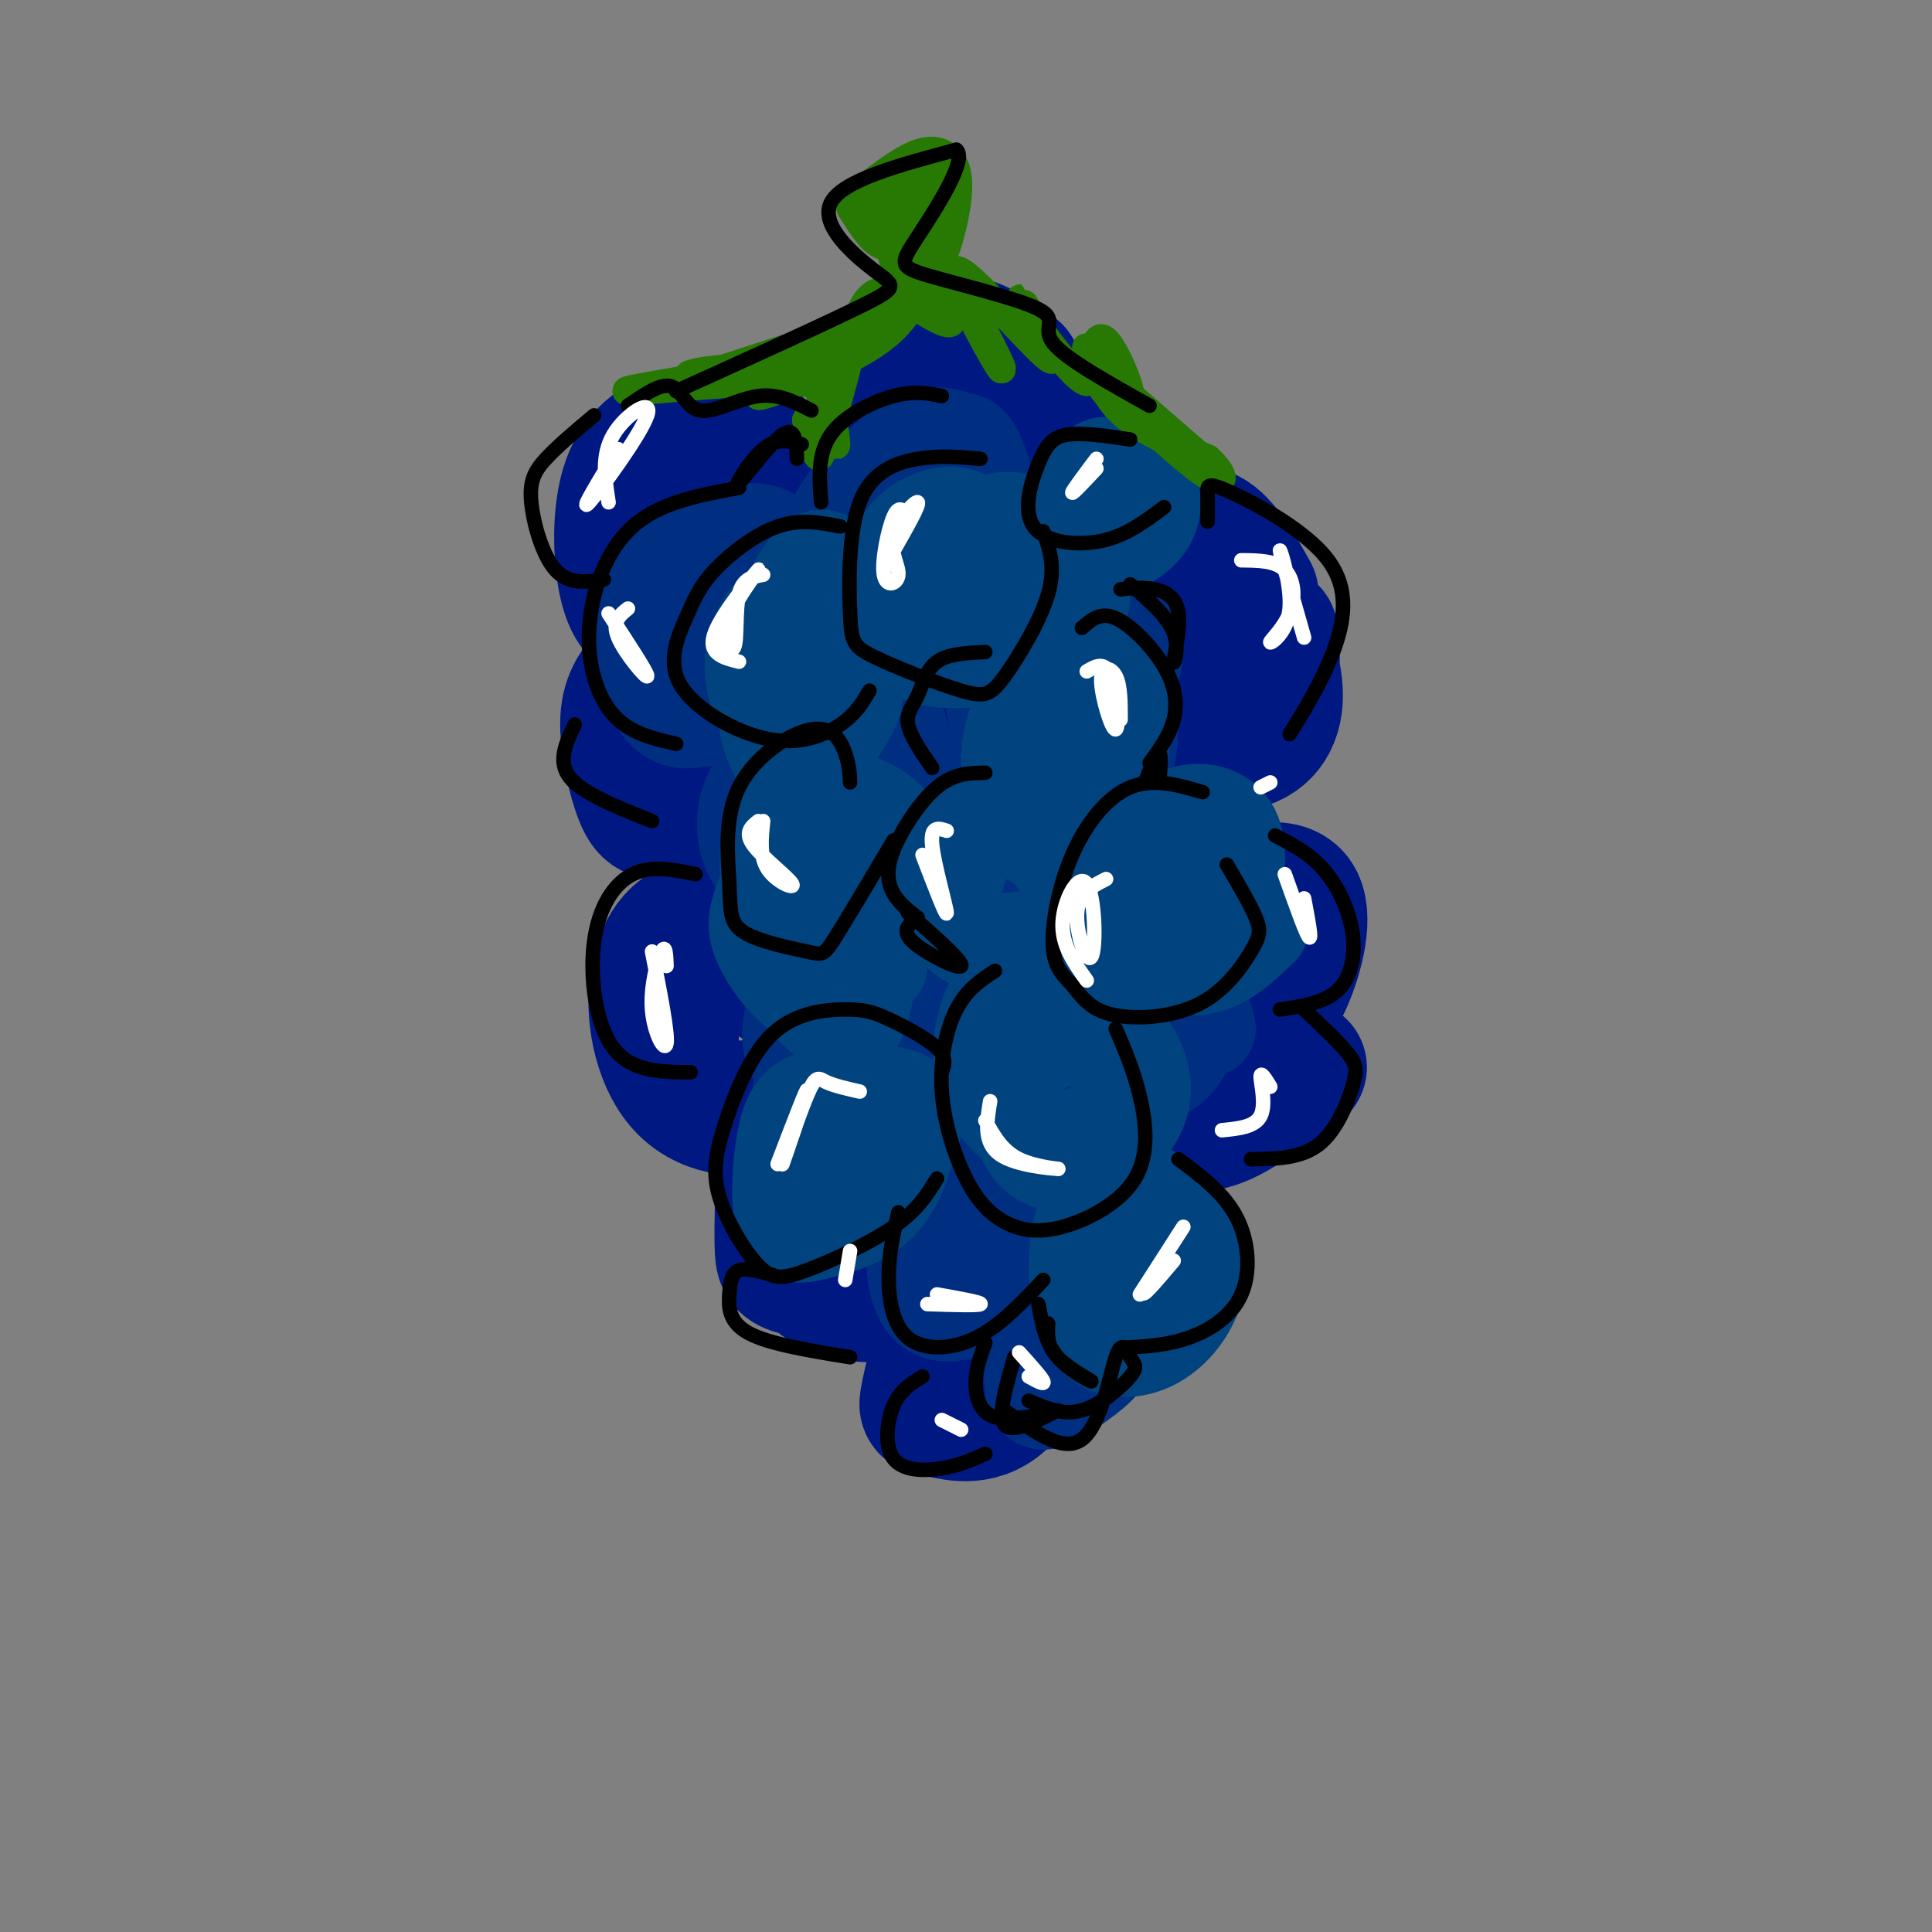 <svg viewBox='0 0 400 400' version='1.1' xmlns='http://www.w3.org/2000/svg' xmlns:xlink='http://www.w3.org/1999/xlink'><rect x="0" y="0" width="400" height="400" fill="#808080" stroke="none"/><g fill='none' stroke='rgb(0,24,129)' stroke-width='28' stroke-linecap='round' stroke-linejoin='round'><path d='M150,97c-1.878,-1.223 -3.755,-2.446 -6,-2c-2.245,0.446 -4.856,2.561 -7,6c-2.144,3.439 -3.819,8.201 -4,12c-0.181,3.799 1.132,6.634 2,8c0.868,1.366 1.289,1.264 5,0c3.711,-1.264 10.710,-3.688 15,-9c4.290,-5.312 5.872,-13.510 3,-18c-2.872,-4.490 -10.196,-5.271 -16,-4c-5.804,1.271 -10.086,4.594 -12,11c-1.914,6.406 -1.460,15.895 0,21c1.460,5.105 3.926,5.825 6,7c2.074,1.175 3.758,2.804 7,1c3.242,-1.804 8.044,-7.040 10,-11c1.956,-3.960 1.065,-6.643 1,-9c-0.065,-2.357 0.696,-4.388 -1,-6c-1.696,-1.612 -5.848,-2.806 -10,-4'/><path d='M143,100c-2.333,0.000 -3.167,2.000 -4,4'/><path d='M154,139c-1.095,-1.579 -2.191,-3.158 -5,-4c-2.809,-0.842 -7.333,-0.947 -10,0c-2.667,0.947 -3.478,2.948 -5,5c-1.522,2.052 -3.757,4.157 -4,9c-0.243,4.843 1.504,12.424 3,16c1.496,3.576 2.739,3.146 6,3c3.261,-0.146 8.539,-0.009 12,-3c3.461,-2.991 5.104,-9.111 5,-13c-0.104,-3.889 -1.955,-5.547 -3,-7c-1.045,-1.453 -1.283,-2.700 -4,0c-2.717,2.700 -7.914,9.348 -10,14c-2.086,4.652 -1.062,7.307 0,9c1.062,1.693 2.161,2.423 4,3c1.839,0.577 4.418,1.002 8,-2c3.582,-3.002 8.166,-9.429 10,-14c1.834,-4.571 0.917,-7.285 0,-10'/><path d='M191,106c-5.303,-2.704 -10.605,-5.408 -15,-2c-4.395,3.408 -7.882,12.927 -9,18c-1.118,5.073 0.135,5.701 1,7c0.865,1.299 1.343,3.269 3,4c1.657,0.731 4.494,0.222 7,0c2.506,-0.222 4.680,-0.158 7,-5c2.320,-4.842 4.786,-14.591 5,-19c0.214,-4.409 -1.824,-3.477 -6,-1c-4.176,2.477 -10.491,6.499 -13,12c-2.509,5.501 -1.214,12.481 2,15c3.214,2.519 8.347,0.577 12,-3c3.653,-3.577 5.827,-8.788 8,-14'/><path d='M224,95c-5.486,1.935 -10.972,3.870 -14,8c-3.028,4.130 -3.598,10.454 -4,15c-0.402,4.546 -0.638,7.313 2,9c2.638,1.687 8.148,2.293 11,2c2.852,-0.293 3.046,-1.484 4,-5c0.954,-3.516 2.666,-9.356 1,-13c-1.666,-3.644 -6.712,-5.093 -10,-3c-3.288,2.093 -4.820,7.726 -4,10c0.820,2.274 3.990,1.189 7,1c3.010,-0.189 5.860,0.517 9,-1c3.140,-1.517 6.570,-5.259 10,-9'/><path d='M210,77c-3.440,-2.669 -6.880,-5.338 -11,-6c-4.120,-0.662 -8.921,0.682 -11,5c-2.079,4.318 -1.436,11.608 0,16c1.436,4.392 3.667,5.884 7,6c3.333,0.116 7.770,-1.144 10,-3c2.230,-1.856 2.254,-4.307 2,-7c-0.254,-2.693 -0.787,-5.626 -2,-7c-1.213,-1.374 -3.107,-1.187 -5,-1'/><path d='M259,123c-2.902,-5.184 -5.804,-10.368 -9,-12c-3.196,-1.632 -6.687,0.287 -9,1c-2.313,0.713 -3.449,0.221 -5,5c-1.551,4.779 -3.517,14.831 -4,21c-0.483,6.169 0.515,8.456 5,11c4.485,2.544 12.456,5.343 18,5c5.544,-0.343 8.662,-3.830 9,-9c0.338,-5.170 -2.104,-12.024 -4,-16c-1.896,-3.976 -3.246,-5.073 -6,-6c-2.754,-0.927 -6.912,-1.685 -10,-1c-3.088,0.685 -5.106,2.812 -7,7c-1.894,4.188 -3.664,10.435 1,14c4.664,3.565 15.761,4.447 21,2c5.239,-2.447 4.619,-8.224 4,-14'/><path d='M223,144c-2.682,-2.794 -5.364,-5.588 -8,-7c-2.636,-1.412 -5.225,-1.442 -8,0c-2.775,1.442 -5.736,4.357 -8,6c-2.264,1.643 -3.829,2.015 -5,7c-1.171,4.985 -1.946,14.582 1,19c2.946,4.418 9.612,3.657 15,1c5.388,-2.657 9.496,-7.209 10,-13c0.504,-5.791 -2.598,-12.821 -6,-16c-3.402,-3.179 -7.106,-2.507 -10,-2c-2.894,0.507 -4.979,0.848 -7,3c-2.021,2.152 -3.979,6.114 -5,9c-1.021,2.886 -1.105,4.696 1,8c2.105,3.304 6.399,8.102 11,9c4.601,0.898 9.508,-2.104 12,-5c2.492,-2.896 2.569,-5.684 2,-8c-0.569,-2.316 -1.785,-4.158 -3,-6'/><path d='M174,164c-4.538,2.066 -9.077,4.132 -11,9c-1.923,4.868 -1.232,12.540 2,15c3.232,2.460 9.005,-0.290 12,-3c2.995,-2.710 3.211,-5.381 4,-8c0.789,-2.619 2.149,-5.187 2,-10c-0.149,-4.813 -1.808,-11.873 -5,-13c-3.192,-1.127 -7.917,3.677 -11,11c-3.083,7.323 -4.522,17.164 -4,22c0.522,4.836 3.006,4.667 7,3c3.994,-1.667 9.497,-4.834 15,-8'/><path d='M197,194c-6.704,0.221 -13.408,0.441 -18,4c-4.592,3.559 -7.071,10.456 -8,15c-0.929,4.544 -0.308,6.733 3,8c3.308,1.267 9.304,1.610 13,1c3.696,-0.610 5.094,-2.174 7,-6c1.906,-3.826 4.321,-9.915 5,-14c0.679,-4.085 -0.377,-6.167 -2,-7c-1.623,-0.833 -3.811,-0.416 -6,0'/><path d='M196,240c2.646,-8.871 5.293,-17.742 6,-22c0.707,-4.258 -0.524,-3.903 -3,-3c-2.476,0.903 -6.197,2.355 -9,3c-2.803,0.645 -4.690,0.482 -5,7c-0.310,6.518 0.955,19.716 3,25c2.045,5.284 4.870,2.652 8,-2c3.130,-4.652 6.565,-11.326 10,-18'/><path d='M235,190c-0.666,-1.516 -1.332,-3.032 -4,-1c-2.668,2.032 -7.336,7.611 -10,14c-2.664,6.389 -3.322,13.589 -1,17c2.322,3.411 7.625,3.034 11,2c3.375,-1.034 4.821,-2.724 6,-7c1.179,-4.276 2.089,-11.138 3,-18'/><path d='M239,162c-8.647,2.722 -17.294,5.443 -22,10c-4.706,4.557 -5.470,10.948 -3,14c2.470,3.052 8.172,2.765 12,2c3.828,-0.765 5.780,-2.009 9,-6c3.220,-3.991 7.709,-10.730 7,-15c-0.709,-4.270 -6.614,-6.073 -11,-6c-4.386,0.073 -7.253,2.021 -9,4c-1.747,1.979 -2.373,3.990 -3,6'/><path d='M258,208c0.810,-5.115 1.621,-10.231 1,-13c-0.621,-2.769 -2.672,-3.193 -5,-5c-2.328,-1.807 -4.932,-4.999 -8,1c-3.068,5.999 -6.600,21.188 -5,27c1.600,5.812 8.331,2.248 12,0c3.669,-2.248 4.275,-3.181 6,-5c1.725,-1.819 4.567,-4.526 7,-10c2.433,-5.474 4.456,-13.715 2,-17c-2.456,-3.285 -9.391,-1.612 -14,2c-4.609,3.612 -6.891,9.164 -9,14c-2.109,4.836 -4.046,8.956 -5,13c-0.954,4.044 -0.926,8.012 0,11c0.926,2.988 2.749,4.997 5,6c2.251,1.003 4.929,1.001 9,-1c4.071,-2.001 9.536,-6.000 15,-10'/><path d='M161,202c-5.688,-4.995 -11.375,-9.989 -16,-10c-4.625,-0.011 -8.187,4.962 -9,12c-0.813,7.038 1.125,16.140 6,21c4.875,4.860 12.688,5.477 18,3c5.312,-2.477 8.123,-8.048 9,-12c0.877,-3.952 -0.179,-6.286 -3,-9c-2.821,-2.714 -7.406,-5.810 -11,-7c-3.594,-1.190 -6.199,-0.474 -9,0c-2.801,0.474 -5.800,0.707 -7,3c-1.200,2.293 -0.600,6.647 0,11'/><path d='M174,241c-4.006,0.443 -8.012,0.885 -10,2c-1.988,1.115 -1.958,2.902 -2,6c-0.042,3.098 -0.156,7.507 0,10c0.156,2.493 0.583,3.071 5,4c4.417,0.929 12.824,2.210 18,2c5.176,-0.210 7.120,-1.910 9,-5c1.880,-3.090 3.694,-7.568 0,-10c-3.694,-2.432 -12.897,-2.817 -18,-2c-5.103,0.817 -6.105,2.835 -7,6c-0.895,3.165 -1.684,7.476 0,10c1.684,2.524 5.842,3.262 10,4'/><path d='M224,232c-5.994,4.120 -11.988,8.241 -15,13c-3.012,4.759 -3.043,10.158 -1,13c2.043,2.842 6.160,3.127 9,3c2.840,-0.127 4.405,-0.666 8,-4c3.595,-3.334 9.222,-9.464 11,-14c1.778,-4.536 -0.291,-7.478 -2,-9c-1.709,-1.522 -3.056,-1.624 -7,1c-3.944,2.624 -10.485,7.976 -13,13c-2.515,5.024 -1.004,9.721 2,12c3.004,2.279 7.502,2.139 12,2'/><path d='M194,281c-0.871,3.657 -1.742,7.314 -2,9c-0.258,1.686 0.096,1.402 3,2c2.904,0.598 8.359,2.077 13,-3c4.641,-5.077 8.470,-16.712 9,-22c0.530,-5.288 -2.239,-4.229 -4,-5c-1.761,-0.771 -2.513,-3.372 -5,1c-2.487,4.372 -6.708,15.715 -8,21c-1.292,5.285 0.345,4.510 4,2c3.655,-2.510 9.327,-6.755 15,-11'/></g>
<g fill='none' stroke='rgb(0,46,128)' stroke-width='20' stroke-linecap='round' stroke-linejoin='round'><path d='M153,123c-2.853,-3.994 -5.705,-7.987 -9,-8c-3.295,-0.013 -7.032,3.956 -9,9c-1.968,5.044 -2.169,11.165 -1,16c1.169,4.835 3.706,8.386 7,9c3.294,0.614 7.346,-1.708 10,-3c2.654,-1.292 3.910,-1.556 6,-7c2.090,-5.444 5.014,-16.070 5,-22c-0.014,-5.930 -2.967,-7.165 -8,-7c-5.033,0.165 -12.148,1.730 -16,5c-3.852,3.270 -4.441,8.246 -3,14c1.441,5.754 4.912,12.284 7,16c2.088,3.716 2.793,4.616 5,3c2.207,-1.616 5.916,-5.747 7,-10c1.084,-4.253 -0.458,-8.626 -2,-13'/><path d='M152,125c-1.289,-3.089 -3.511,-4.311 -5,-4c-1.489,0.311 -2.244,2.156 -3,4'/><path d='M200,105c-3.131,-3.902 -6.262,-7.804 -9,-9c-2.738,-1.196 -5.085,0.314 -8,2c-2.915,1.686 -6.400,3.548 -9,8c-2.600,4.452 -4.317,11.494 -3,16c1.317,4.506 5.667,6.477 10,7c4.333,0.523 8.648,-0.404 13,-4c4.352,-3.596 8.740,-9.863 10,-16c1.260,-6.137 -0.608,-12.143 -2,-15c-1.392,-2.857 -2.310,-2.564 -4,-3c-1.690,-0.436 -4.154,-1.602 -8,0c-3.846,1.602 -9.075,5.971 -12,11c-2.925,5.029 -3.548,10.719 -2,17c1.548,6.281 5.266,13.153 10,16c4.734,2.847 10.486,1.670 14,-4c3.514,-5.670 4.792,-15.834 5,-22c0.208,-6.166 -0.655,-8.333 -2,-10c-1.345,-1.667 -3.173,-2.833 -5,-4'/><path d='M198,95c-1.500,0.000 -2.750,2.000 -4,4'/><path d='M230,128c-4.739,-2.424 -9.479,-4.849 -14,-3c-4.521,1.849 -8.825,7.971 -10,14c-1.175,6.029 0.779,11.963 2,15c1.221,3.037 1.708,3.176 5,3c3.292,-0.176 9.390,-0.667 14,-5c4.610,-4.333 7.733,-12.510 8,-17c0.267,-4.490 -2.323,-5.294 -4,-6c-1.677,-0.706 -2.442,-1.313 -6,0c-3.558,1.313 -9.908,4.546 -14,11c-4.092,6.454 -5.925,16.128 -4,22c1.925,5.872 7.607,7.941 11,9c3.393,1.059 4.497,1.109 7,-1c2.503,-2.109 6.405,-6.375 8,-12c1.595,-5.625 0.884,-12.607 -1,-17c-1.884,-4.393 -4.942,-6.196 -8,-8'/><path d='M184,163c-2.438,-4.225 -4.876,-8.449 -8,-10c-3.124,-1.551 -6.933,-0.428 -11,2c-4.067,2.428 -8.391,6.160 -10,11c-1.609,4.840 -0.502,10.786 3,14c3.502,3.214 9.401,3.695 14,2c4.599,-1.695 7.900,-5.566 10,-10c2.100,-4.434 2.999,-9.432 1,-15c-1.999,-5.568 -6.897,-11.705 -10,-14c-3.103,-2.295 -4.413,-0.748 -6,0c-1.587,0.748 -3.453,0.697 -5,5c-1.547,4.303 -2.775,12.959 -2,18c0.775,5.041 3.554,6.465 6,8c2.446,1.535 4.560,3.179 8,2c3.440,-1.179 8.206,-5.180 11,-8c2.794,-2.820 3.615,-4.457 3,-9c-0.615,-4.543 -2.666,-11.992 -5,-16c-2.334,-4.008 -4.953,-4.574 -7,-4c-2.047,0.574 -3.524,2.287 -5,4'/><path d='M171,143c-0.833,0.667 -0.417,0.333 0,0'/><path d='M191,195c-2.927,-1.460 -5.854,-2.920 -10,-2c-4.146,0.920 -9.510,4.222 -13,9c-3.490,4.778 -5.107,11.034 -4,15c1.107,3.966 4.937,5.643 9,5c4.063,-0.643 8.359,-3.604 11,-8c2.641,-4.396 3.627,-10.225 4,-14c0.373,-3.775 0.132,-5.496 -3,-5c-3.132,0.496 -9.154,3.210 -13,9c-3.846,5.790 -5.515,14.655 -6,20c-0.485,5.345 0.216,7.170 3,8c2.784,0.830 7.653,0.666 12,-3c4.347,-3.666 8.174,-10.833 12,-18'/><path d='M227,191c-1.704,-5.656 -3.408,-11.312 -5,-14c-1.592,-2.688 -3.073,-2.408 -5,-2c-1.927,0.408 -4.301,0.943 -7,4c-2.699,3.057 -5.723,8.635 -7,16c-1.277,7.365 -0.806,16.515 1,21c1.806,4.485 4.948,4.304 9,4c4.052,-0.304 9.015,-0.732 12,-4c2.985,-3.268 3.991,-9.374 2,-14c-1.991,-4.626 -6.981,-7.770 -10,-9c-3.019,-1.230 -4.067,-0.546 -5,2c-0.933,2.546 -1.751,6.955 1,10c2.751,3.045 9.072,4.727 14,5c4.928,0.273 8.464,-0.864 12,-2'/><path d='M250,213c-0.727,-2.988 -1.455,-5.976 -3,-8c-1.545,-2.024 -3.909,-3.084 -7,-2c-3.091,1.084 -6.911,4.311 -9,8c-2.089,3.689 -2.447,7.839 0,10c2.447,2.161 7.699,2.332 11,0c3.301,-2.332 4.650,-7.166 6,-12'/><path d='M208,249c-0.715,-3.769 -1.430,-7.538 -3,-10c-1.570,-2.462 -3.996,-3.618 -7,-1c-3.004,2.618 -6.586,9.010 -8,16c-1.414,6.990 -0.659,14.578 3,17c3.659,2.422 10.221,-0.320 15,-5c4.779,-4.680 7.773,-11.296 9,-15c1.227,-3.704 0.685,-4.495 0,-6c-0.685,-1.505 -1.514,-3.723 -5,-4c-3.486,-0.277 -9.631,1.387 -14,5c-4.369,3.613 -6.963,9.175 -4,11c2.963,1.825 11.481,-0.088 20,-2'/><path d='M222,267c-0.499,-1.119 -0.998,-2.238 -2,-3c-1.002,-0.762 -2.506,-1.168 -4,4c-1.494,5.168 -2.979,15.911 -2,20c0.979,4.089 4.423,1.524 8,-1c3.577,-2.524 7.289,-5.008 9,-10c1.711,-4.992 1.423,-12.494 -1,-16c-2.423,-3.506 -6.981,-3.017 -10,-1c-3.019,2.017 -4.500,5.561 -5,10c-0.500,4.439 -0.019,9.772 4,11c4.019,1.228 11.577,-1.649 14,-4c2.423,-2.351 -0.288,-4.175 -3,-6'/></g>
<g fill='none' stroke='rgb(1,67,126)' stroke-width='20' stroke-linecap='round' stroke-linejoin='round'><path d='M171,124c-4.063,0.112 -8.126,0.223 -11,3c-2.874,2.777 -4.559,8.218 -4,13c0.559,4.782 3.360,8.904 5,11c1.640,2.096 2.117,2.167 4,1c1.883,-1.167 5.172,-3.571 8,-7c2.828,-3.429 5.195,-7.881 5,-13c-0.195,-5.119 -2.953,-10.903 -5,-14c-2.047,-3.097 -3.384,-3.507 -6,0c-2.616,3.507 -6.510,10.932 -8,18c-1.490,7.068 -0.575,13.778 1,18c1.575,4.222 3.809,5.957 7,4c3.191,-1.957 7.340,-7.607 9,-11c1.660,-3.393 0.832,-4.529 1,-7c0.168,-2.471 1.334,-6.277 0,-9c-1.334,-2.723 -5.167,-4.361 -9,-6'/><path d='M168,125c-2.167,-0.667 -3.083,0.667 -4,2'/><path d='M205,115c-1.660,-3.459 -3.319,-6.918 -6,-8c-2.681,-1.082 -6.382,0.214 -9,2c-2.618,1.786 -4.153,4.062 -5,9c-0.847,4.938 -1.006,12.538 3,16c4.006,3.462 12.175,2.785 16,2c3.825,-0.785 3.304,-1.680 5,-7c1.696,-5.320 5.608,-15.065 4,-19c-1.608,-3.935 -8.738,-2.060 -13,0c-4.262,2.060 -5.658,4.305 -6,9c-0.342,4.695 0.369,11.841 4,15c3.631,3.159 10.180,2.331 15,0c4.820,-2.331 7.910,-6.166 11,-10'/><path d='M235,101c-0.674,-1.490 -1.348,-2.979 -3,-4c-1.652,-1.021 -4.282,-1.572 -7,2c-2.718,3.572 -5.522,11.267 -3,14c2.522,2.733 10.371,0.505 14,-3c3.629,-3.505 3.037,-8.287 1,-10c-2.037,-1.713 -5.518,-0.356 -9,1'/><path d='M232,144c-1.193,-2.630 -2.385,-5.261 -5,-7c-2.615,-1.739 -6.652,-2.588 -10,2c-3.348,4.588 -6.008,14.612 -7,20c-0.992,5.388 -0.316,6.139 2,8c2.316,1.861 6.271,4.831 10,4c3.729,-0.831 7.230,-5.464 9,-11c1.770,-5.536 1.809,-11.974 -1,-16c-2.809,-4.026 -8.465,-5.641 -13,-3c-4.535,2.641 -7.947,9.539 -8,16c-0.053,6.461 3.254,12.485 6,15c2.746,2.515 4.932,1.519 7,1c2.068,-0.519 4.018,-0.563 5,-4c0.982,-3.437 0.995,-10.268 0,-14c-0.995,-3.732 -2.997,-4.366 -5,-5'/><path d='M185,171c-2.082,-2.015 -4.163,-4.029 -8,-5c-3.837,-0.971 -9.429,-0.898 -13,1c-3.571,1.898 -5.119,5.622 -5,12c0.119,6.378 1.907,15.411 4,21c2.093,5.589 4.491,7.733 7,10c2.509,2.267 5.129,4.656 7,2c1.871,-2.656 2.994,-10.358 3,-17c0.006,-6.642 -1.106,-12.225 -4,-16c-2.894,-3.775 -7.571,-5.744 -11,-4c-3.429,1.744 -5.610,7.199 -7,11c-1.390,3.801 -1.990,5.946 0,10c1.990,4.054 6.568,10.015 11,11c4.432,0.985 8.716,-3.008 13,-7'/><path d='M218,169c-2.283,-1.039 -4.566,-2.078 -8,-2c-3.434,0.078 -8.018,1.272 -11,5c-2.982,3.728 -4.361,9.991 -4,14c0.361,4.009 2.464,5.763 4,7c1.536,1.237 2.506,1.956 6,2c3.494,0.044 9.513,-0.587 13,-2c3.487,-1.413 4.441,-3.609 4,-7c-0.441,-3.391 -2.277,-7.978 -6,-11c-3.723,-3.022 -9.334,-4.478 -13,-2c-3.666,2.478 -5.386,8.891 -6,13c-0.614,4.109 -0.123,5.916 3,8c3.123,2.084 8.879,4.446 13,5c4.121,0.554 6.606,-0.699 8,-4c1.394,-3.301 1.697,-8.651 2,-14'/><path d='M255,187c0.927,-5.726 1.854,-11.452 0,-15c-1.854,-3.548 -6.488,-4.919 -11,-3c-4.512,1.919 -8.903,7.127 -11,12c-2.097,4.873 -1.899,9.412 -2,12c-0.101,2.588 -0.499,3.227 3,3c3.499,-0.227 10.895,-1.318 15,-3c4.105,-1.682 4.919,-3.953 5,-7c0.081,-3.047 -0.570,-6.870 -1,-9c-0.430,-2.130 -0.640,-2.568 -4,-2c-3.360,0.568 -9.870,2.142 -13,6c-3.130,3.858 -2.881,10.000 0,14c2.881,4.000 8.395,5.857 13,5c4.605,-0.857 8.303,-4.429 12,-8'/><path d='M230,216c-3.209,-0.801 -6.418,-1.602 -10,-1c-3.582,0.602 -7.536,2.607 -9,7c-1.464,4.393 -0.437,11.175 2,15c2.437,3.825 6.285,4.693 11,3c4.715,-1.693 10.297,-5.947 12,-11c1.703,-5.053 -0.473,-10.904 -5,-15c-4.527,-4.096 -11.407,-6.437 -16,-8c-4.593,-1.563 -6.901,-2.347 -9,1c-2.099,3.347 -3.988,10.824 -2,17c1.988,6.176 7.854,11.050 13,12c5.146,0.950 9.573,-2.025 14,-5'/><path d='M183,231c-4.487,0.087 -8.974,0.173 -12,2c-3.026,1.827 -4.591,5.393 -6,8c-1.409,2.607 -2.663,4.253 -1,6c1.663,1.747 6.243,3.594 11,2c4.757,-1.594 9.693,-6.628 12,-10c2.307,-3.372 1.987,-5.082 2,-7c0.013,-1.918 0.358,-4.046 -3,-5c-3.358,-0.954 -10.419,-0.736 -15,0c-4.581,0.736 -6.680,1.989 -8,7c-1.320,5.011 -1.859,13.779 -1,18c0.859,4.221 3.117,3.893 7,3c3.883,-0.893 9.391,-2.353 13,-6c3.609,-3.647 5.318,-9.482 6,-13c0.682,-3.518 0.338,-4.719 -1,-5c-1.338,-0.281 -3.669,0.360 -6,1'/><path d='M237,259c-0.998,-2.484 -1.997,-4.967 -4,-7c-2.003,-2.033 -5.011,-3.614 -7,-2c-1.989,1.614 -2.960,6.423 -3,12c-0.040,5.577 0.852,11.921 4,15c3.148,3.079 8.551,2.893 13,0c4.449,-2.893 7.942,-8.493 8,-14c0.058,-5.507 -3.321,-10.920 -7,-14c-3.679,-3.080 -7.660,-3.825 -10,-5c-2.340,-1.175 -3.040,-2.779 -3,3c0.040,5.779 0.818,18.940 3,25c2.182,6.060 5.766,5.017 9,2c3.234,-3.017 6.117,-8.009 9,-13'/></g>
<g fill='none' stroke='rgb(39,121,4)' stroke-width='12' stroke-linecap='round' stroke-linejoin='round'><path d='M180,42c6.798,-5.250 13.595,-10.500 15,-6c1.405,4.500 -2.583,18.750 -5,20c-2.417,1.250 -3.262,-10.500 -4,-14c-0.738,-3.500 -1.369,1.250 -2,6'/><path d='M184,48c-1.167,0.000 -3.083,-3.000 -5,-6'/></g>
<g fill='none' stroke='rgb(39,121,4)' stroke-width='6' stroke-linecap='round' stroke-linejoin='round'><path d='M190,63c-10.229,5.610 -20.459,11.220 -23,12c-2.541,0.780 2.606,-3.271 8,-7c5.394,-3.729 11.036,-7.135 13,-7c1.964,0.135 0.250,3.810 -3,7c-3.250,3.190 -8.036,5.896 -15,9c-6.964,3.104 -16.106,6.605 -12,4c4.106,-2.605 21.459,-11.316 22,-13c0.541,-1.684 -15.729,3.658 -32,9'/><path d='M148,77c-6.483,1.473 -6.690,0.654 -3,0c3.690,-0.654 11.278,-1.144 6,0c-5.278,1.144 -23.421,3.924 -21,4c2.421,0.076 25.406,-2.550 35,-2c9.594,0.550 5.797,4.275 2,8'/><path d='M167,87c1.045,4.110 2.657,10.386 3,6c0.343,-4.386 -0.582,-19.435 0,-19c0.582,0.435 2.671,16.354 3,18c0.329,1.646 -1.104,-10.980 -2,-12c-0.896,-1.020 -1.256,9.566 0,9c1.256,-0.566 4.128,-12.283 7,-24'/><path d='M178,65c2.199,-4.899 4.196,-5.145 7,-4c2.804,1.145 6.416,3.681 9,5c2.584,1.319 4.140,1.420 2,-2c-2.140,-3.420 -7.976,-10.360 -6,-9c1.976,1.360 11.763,11.020 13,12c1.237,0.980 -6.075,-6.720 -8,-9c-1.925,-2.280 1.538,0.860 5,4'/><path d='M200,62c3.238,5.347 8.832,16.715 7,14c-1.832,-2.715 -11.089,-19.511 -9,-20c2.089,-0.489 15.524,15.330 19,18c3.476,2.670 -3.007,-7.809 -5,-11c-1.993,-3.191 0.503,0.904 3,5'/><path d='M215,68c2.748,3.795 8.118,10.781 10,11c1.882,0.219 0.277,-6.329 0,-7c-0.277,-0.671 0.774,4.535 3,8c2.226,3.465 5.625,5.190 6,3c0.375,-2.190 -2.275,-8.294 -4,-11c-1.725,-2.706 -2.524,-2.014 -3,-1c-0.476,1.014 -0.628,2.350 0,5c0.628,2.650 2.037,6.614 6,10c3.963,3.386 10.482,6.193 17,9'/><path d='M250,95c3.715,3.252 4.501,6.882 -2,2c-6.501,-4.882 -20.289,-18.276 -19,-18c1.289,0.276 17.654,14.222 21,17c3.346,2.778 -6.327,-5.611 -16,-14'/></g>
<g fill='none' stroke='rgb(0,0,0)' stroke-width='3' stroke-linecap='round' stroke-linejoin='round'><path d='M206,201c-2.937,1.935 -5.874,3.870 -8,8c-2.126,4.130 -3.441,10.456 -3,17c0.441,6.544 2.636,13.306 5,18c2.364,4.694 4.896,7.321 8,9c3.104,1.679 6.780,2.409 12,1c5.220,-1.409 11.982,-4.956 15,-10c3.018,-5.044 2.291,-11.584 1,-17c-1.291,-5.416 -3.145,-9.708 -5,-14'/><path d='M204,160c-3.238,0.036 -6.476,0.071 -10,3c-3.524,2.929 -7.333,8.750 -9,13c-1.667,4.250 -1.190,6.929 0,9c1.190,2.071 3.095,3.536 5,5'/><path d='M249,164c-5.126,-1.484 -10.252,-2.968 -15,-1c-4.748,1.968 -9.117,7.387 -12,14c-2.883,6.613 -4.279,14.418 -4,19c0.279,4.582 2.233,5.939 4,8c1.767,2.061 3.346,4.826 8,6c4.654,1.174 12.381,0.758 18,-2c5.619,-2.758 9.128,-7.858 11,-11c1.872,-3.142 2.106,-4.326 1,-7c-1.106,-2.674 -3.553,-6.837 -6,-11'/><path d='M224,130c1.917,-1.702 3.833,-3.405 7,-2c3.167,1.405 7.583,5.917 10,10c2.417,4.083 2.833,7.738 2,11c-0.833,3.262 -2.917,6.131 -5,9'/><path d='M204,135c-3.863,0.179 -7.726,0.357 -10,2c-2.274,1.643 -2.958,4.750 -4,7c-1.042,2.250 -2.440,3.643 -2,6c0.440,2.357 2.720,5.679 5,9'/><path d='M203,95c-4.201,-0.380 -8.403,-0.759 -13,0c-4.597,0.759 -9.590,2.658 -12,9c-2.410,6.342 -2.237,17.128 -2,23c0.237,5.872 0.539,6.830 5,9c4.461,2.170 13.082,5.551 18,7c4.918,1.449 6.132,0.967 9,-3c2.868,-3.967 7.391,-11.419 9,-17c1.609,-5.581 0.305,-9.290 -1,-13'/><path d='M234,91c-4.936,-0.743 -9.872,-1.486 -13,-1c-3.128,0.486 -4.447,2.203 -6,6c-1.553,3.797 -3.341,9.676 -1,13c2.341,3.324 8.812,4.093 14,3c5.188,-1.093 9.094,-4.046 13,-7'/><path d='M195,82c-2.822,-0.578 -5.644,-1.156 -10,0c-4.356,1.156 -10.244,4.044 -13,8c-2.756,3.956 -2.378,8.978 -2,14'/><path d='M174,109c-4.165,-0.805 -8.330,-1.610 -13,0c-4.670,1.610 -9.846,5.633 -13,9c-3.154,3.367 -4.287,6.076 -6,10c-1.713,3.924 -4.005,9.062 -1,14c3.005,4.938 11.309,9.676 18,11c6.691,1.324 11.769,-0.764 15,-3c3.231,-2.236 4.616,-4.618 6,-7'/><path d='M176,162c-0.069,-1.749 -0.139,-3.497 -1,-6c-0.861,-2.503 -2.515,-5.760 -7,-5c-4.485,0.760 -11.802,5.538 -15,12c-3.198,6.462 -2.277,14.607 -2,20c0.277,5.393 -0.091,8.033 3,10c3.091,1.967 9.640,3.260 13,4c3.360,0.740 3.531,0.926 6,-3c2.469,-3.926 7.234,-11.963 12,-20'/><path d='M195,222c0.539,-1.500 1.077,-3.001 -1,-5c-2.077,-1.999 -6.770,-4.497 -10,-6c-3.230,-1.503 -4.999,-2.010 -9,-2c-4.001,0.010 -10.235,0.538 -15,5c-4.765,4.462 -8.061,12.858 -10,19c-1.939,6.142 -2.519,10.030 -1,15c1.519,4.970 5.139,11.023 8,14c2.861,2.977 4.963,2.878 10,1c5.037,-1.878 13.011,-5.537 18,-9c4.989,-3.463 6.995,-6.732 9,-10'/><path d='M144,181c-4.565,-0.958 -9.131,-1.917 -13,0c-3.869,1.917 -7.042,6.708 -8,14c-0.958,7.292 0.298,17.083 4,22c3.702,4.917 9.851,4.958 16,5'/><path d='M153,101c-8.208,1.506 -16.417,3.012 -22,8c-5.583,4.988 -8.542,13.458 -9,21c-0.458,7.542 1.583,14.155 5,18c3.417,3.845 8.208,4.923 13,6'/><path d='M123,86c-3.798,3.190 -7.595,6.381 -10,9c-2.405,2.619 -3.417,4.667 -3,9c0.417,4.333 2.262,10.952 5,14c2.738,3.048 6.369,2.524 10,2'/><path d='M130,84c3.417,-2.363 6.833,-4.726 9,-4c2.167,0.726 3.083,4.542 6,5c2.917,0.458 7.833,-2.440 12,-3c4.167,-0.560 7.583,1.220 11,3'/><path d='M140,81c15.833,-7.167 31.667,-14.333 39,-18c7.333,-3.667 6.167,-3.833 2,-7c-4.167,-3.167 -11.333,-9.333 -9,-14c2.333,-4.667 14.167,-7.833 26,-11'/><path d='M198,31c2.467,1.985 -4.367,12.446 -8,18c-3.633,5.554 -4.067,6.200 2,8c6.067,1.800 18.633,4.754 23,7c4.367,2.246 0.533,3.785 3,7c2.467,3.215 11.233,8.108 20,13'/><path d='M119,150c-1.833,3.833 -3.667,7.667 -1,11c2.667,3.333 9.833,6.167 17,9'/><path d='M250,108c0.018,-2.236 0.035,-4.472 0,-6c-0.035,-1.528 -0.123,-2.348 5,0c5.123,2.348 15.456,7.863 20,14c4.544,6.137 3.298,12.896 1,19c-2.298,6.104 -5.649,11.552 -9,17'/><path d='M264,173c3.530,1.821 7.060,3.643 10,7c2.940,3.357 5.292,8.250 6,13c0.708,4.750 -0.226,9.357 -3,12c-2.774,2.643 -7.387,3.321 -12,4'/><path d='M270,209c3.565,3.351 7.131,6.702 9,9c1.869,2.298 2.042,3.542 1,7c-1.042,3.458 -3.298,9.131 -7,12c-3.702,2.869 -8.851,2.935 -14,3'/><path d='M160,264c-2.738,-0.780 -5.476,-1.560 -7,-1c-1.524,0.560 -1.833,2.458 -2,5c-0.167,2.542 -0.190,5.726 4,8c4.190,2.274 12.595,3.637 21,5'/><path d='M191,285c-2.292,1.369 -4.583,2.738 -6,6c-1.417,3.262 -1.958,8.417 0,11c1.958,2.583 6.417,2.595 10,2c3.583,-0.595 6.292,-1.798 9,-3'/><path d='M186,251c-0.964,4.095 -1.929,8.190 -2,13c-0.071,4.810 0.750,10.333 4,13c3.250,2.667 8.929,2.476 14,0c5.071,-2.476 9.536,-7.238 14,-12'/><path d='M210,281c-1.750,6.083 -3.500,12.167 -2,14c1.500,1.833 6.250,-0.583 11,-3'/><path d='M244,240c4.708,3.518 9.417,7.036 12,12c2.583,4.964 3.042,11.375 1,16c-2.042,4.625 -6.583,7.464 -11,9c-4.417,1.536 -8.708,1.768 -13,2'/></g>
<g fill='none' stroke='rgb(255,255,255)' stroke-width='3' stroke-linecap='round' stroke-linejoin='round'><path d='M128,93c-4.095,6.720 -8.190,13.440 -6,11c2.190,-2.440 10.667,-14.042 12,-18c1.333,-3.958 -4.476,-0.274 -7,4c-2.524,4.274 -1.762,9.137 -1,14'/><path d='M158,119c-2.100,0.369 -4.201,0.738 -5,4c-0.799,3.262 -0.297,9.415 -1,11c-0.703,1.585 -2.611,-1.400 -1,-6c1.611,-4.600 6.741,-10.815 6,-10c-0.741,0.815 -7.355,8.662 -9,13c-1.645,4.338 1.677,5.169 5,6'/><path d='M188,107c-0.929,-1.313 -1.859,-2.626 -3,0c-1.141,2.626 -2.494,9.193 -2,12c0.494,2.807 2.833,1.856 3,0c0.167,-1.856 -1.840,-4.615 -1,-8c0.840,-3.385 4.526,-7.396 5,-7c0.474,0.396 -2.263,5.198 -5,10'/><path d='M227,95c-2.500,3.333 -5.000,6.667 -5,7c0.000,0.333 2.500,-2.333 5,-5'/><path d='M257,116c3.530,0.032 7.061,0.063 9,2c1.939,1.937 2.288,5.779 1,9c-1.288,3.221 -4.211,5.822 -4,6c0.211,0.178 3.557,-2.068 4,-7c0.443,-4.932 -2.016,-12.552 -2,-12c0.016,0.552 2.508,9.276 5,18'/><path d='M225,139c1.887,-1.104 3.774,-2.207 5,1c1.226,3.207 1.793,10.726 1,11c-0.793,0.274 -2.944,-6.695 -3,-10c-0.056,-3.305 1.984,-2.944 3,-1c1.016,1.944 1.008,5.472 1,9'/><path d='M229,182c-2.858,1.440 -5.716,2.880 -6,7c-0.284,4.120 2.006,10.919 3,9c0.994,-1.919 0.691,-12.555 -1,-15c-1.691,-2.445 -4.769,3.301 -5,8c-0.231,4.699 2.384,8.349 5,12'/><path d='M205,228c-0.708,4.298 -1.417,8.595 2,11c3.417,2.405 10.958,2.917 12,3c1.042,0.083 -4.417,-0.262 -8,-2c-3.583,-1.738 -5.292,-4.869 -7,-8'/><path d='M196,172c-1.711,-0.556 -3.422,-1.111 -3,3c0.422,4.111 2.978,12.889 3,14c0.022,1.111 -2.489,-5.444 -5,-12'/><path d='M158,170c-0.387,3.679 -0.774,7.357 1,10c1.774,2.643 5.708,4.250 5,3c-0.708,-1.250 -6.060,-5.357 -8,-8c-1.940,-2.643 -0.470,-3.821 1,-5'/><path d='M126,127c4.089,6.244 8.178,12.489 8,13c-0.178,0.511 -4.622,-4.711 -6,-8c-1.378,-3.289 0.311,-4.644 2,-6'/><path d='M138,200c-0.089,-2.304 -0.179,-4.607 -1,-3c-0.821,1.607 -2.375,7.125 -2,12c0.375,4.875 2.679,9.107 3,7c0.321,-2.107 -1.339,-10.554 -3,-19'/><path d='M178,226c-2.707,-0.617 -5.413,-1.234 -7,-2c-1.587,-0.766 -2.054,-1.679 -4,3c-1.946,4.679 -5.370,14.952 -5,14c0.370,-0.952 4.534,-13.129 5,-15c0.466,-1.871 -2.767,6.565 -6,15'/><path d='M243,261c-3.622,4.289 -7.244,8.578 -6,6c1.244,-2.578 7.356,-12.022 8,-13c0.644,-0.978 -4.178,6.511 -9,14'/><path d='M263,225c-1.022,-1.667 -2.044,-3.333 -2,-2c0.044,1.333 1.156,5.667 0,8c-1.156,2.333 -4.578,2.667 -8,3'/><path d='M194,268c4.667,0.833 9.333,1.667 9,2c-0.333,0.333 -5.667,0.167 -11,0'/><path d='M195,294c0.000,0.000 4.000,2.000 4,2'/><path d='M176,259c0.000,0.000 -1.000,6.000 -1,6'/><path d='M270,186c0.833,4.417 1.667,8.833 1,8c-0.667,-0.833 -2.833,-6.917 -5,-13'/><path d='M261,163c0.000,0.000 2.000,-1.000 2,-1'/></g>
<g fill='none' stroke='rgb(0,0,0)' stroke-width='3' stroke-linecap='round' stroke-linejoin='round'><path d='M213,290c3.533,1.556 7.066,3.111 11,2c3.934,-1.111 8.270,-4.889 10,-7c1.730,-2.111 0.856,-2.556 0,-4c-0.856,-1.444 -1.692,-3.889 -3,0c-1.308,3.889 -3.088,14.111 -7,17c-3.912,2.889 -9.956,-1.556 -16,-6'/><path d='M215,270c0.702,3.976 1.405,7.952 4,11c2.595,3.048 7.083,5.167 7,5c-0.083,-0.167 -4.738,-2.619 -7,-5c-2.262,-2.381 -2.131,-4.690 -2,-7'/><path d='M204,278c-0.956,2.600 -1.911,5.200 -2,8c-0.089,2.800 0.689,5.800 3,7c2.311,1.200 6.156,0.600 10,0'/></g>
<g fill='none' stroke='rgb(255,255,255)' stroke-width='3' stroke-linecap='round' stroke-linejoin='round'><path d='M213,285c1.667,0.917 3.333,1.833 3,1c-0.333,-0.833 -2.667,-3.417 -5,-6'/></g>
<g fill='none' stroke='rgb(0,0,0)' stroke-width='3' stroke-linecap='round' stroke-linejoin='round'><path d='M188,189c5.778,5.089 11.556,10.178 11,11c-0.556,0.822 -7.444,-2.622 -10,-5c-2.556,-2.378 -0.778,-3.689 1,-5'/><path d='M237,162c1.250,-3.000 2.500,-6.000 3,-6c0.500,0.000 0.250,3.000 0,6'/><path d='M232,122c2.348,-0.231 4.695,-0.463 7,0c2.305,0.463 4.566,1.619 5,5c0.434,3.381 -0.960,8.987 -1,10c-0.040,1.013 1.274,-2.568 0,-6c-1.274,-3.432 -5.137,-6.716 -9,-10'/><path d='M165,95c-0.149,-3.446 -0.298,-6.893 -3,-5c-2.702,1.893 -7.958,9.125 -9,10c-1.042,0.875 2.131,-4.607 5,-7c2.869,-2.393 5.435,-1.696 8,-1'/></g>
</svg>